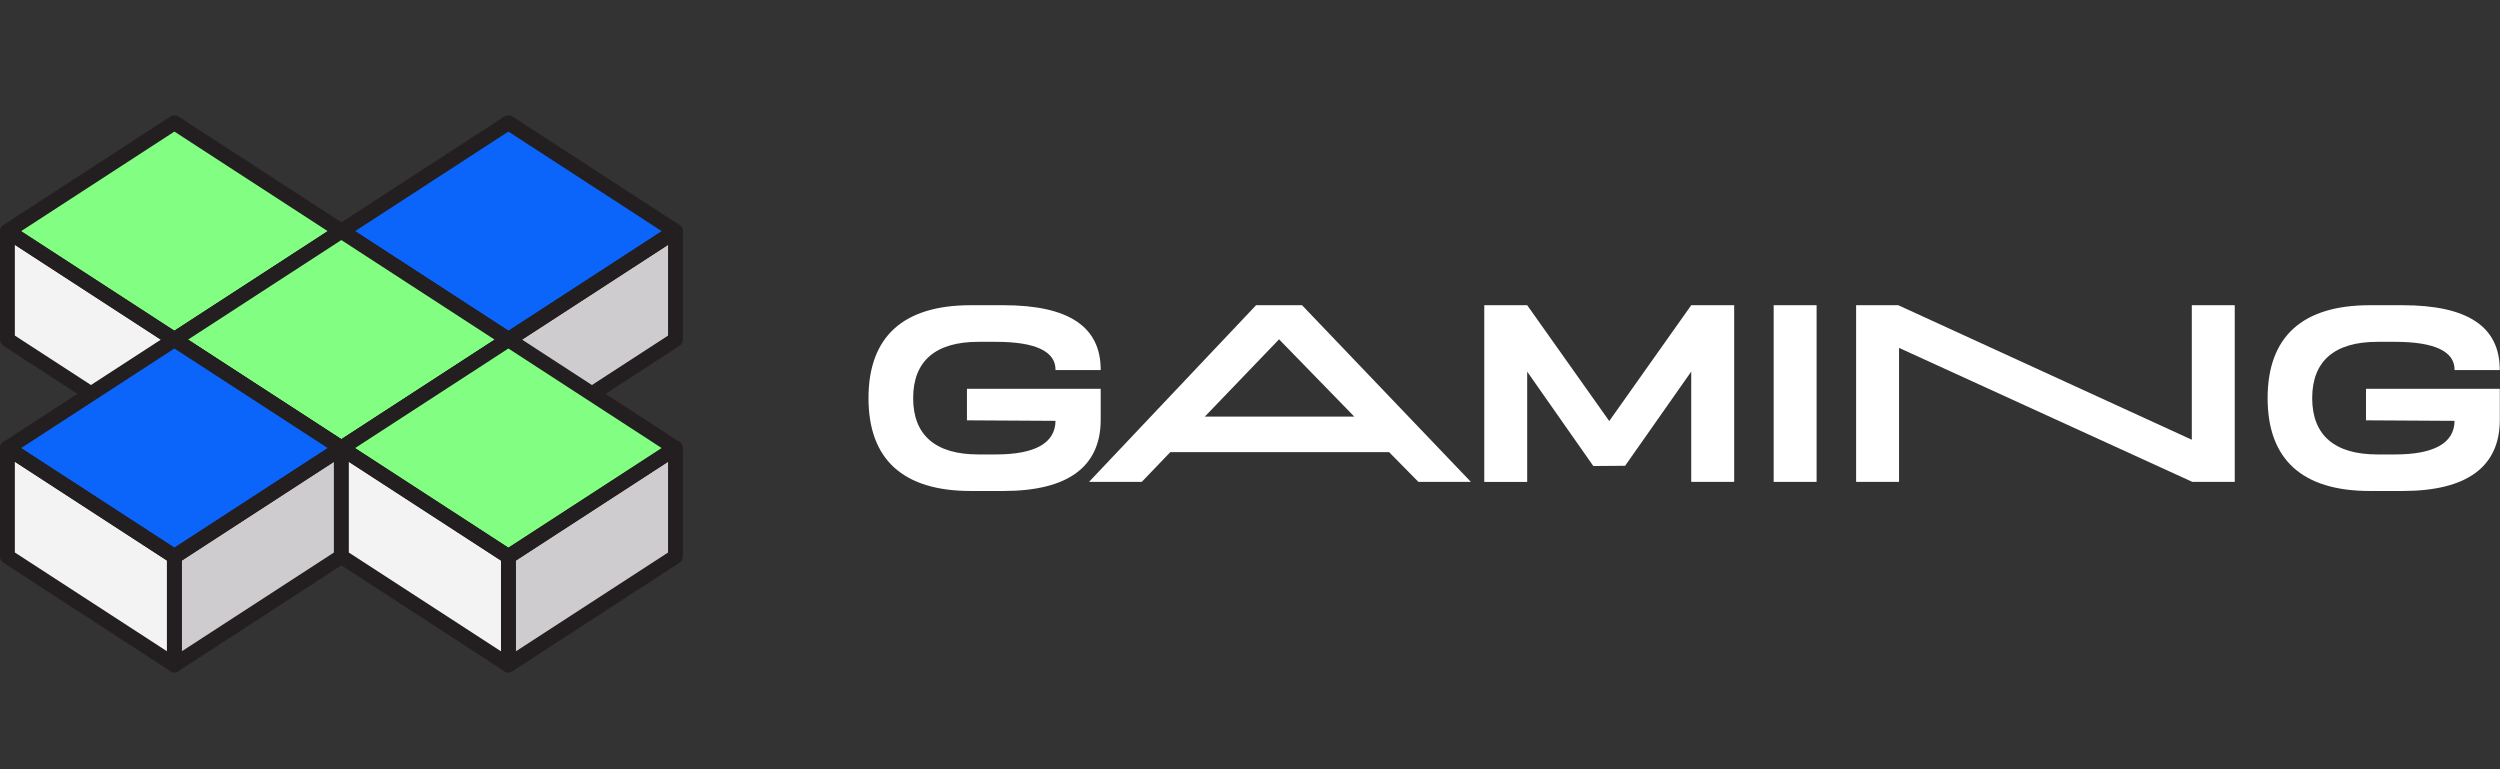 <svg width="130" height="40" viewBox="0 0 130 40" fill="none" xmlns="http://www.w3.org/2000/svg">
<rect x="0" y="0" width="130" height="40" fill="#333333" stroke="none"/>
<g clip-path="url(#clip0_658_152)">
<path d="M9.07 6.383L0.387 12.021L9.07 17.66L17.753 12.021L9.07 6.383Z" fill="#82FF83"/>
<path d="M0.387 12.023V17.662L9.07 23.3V17.662L0.387 12.023Z" fill="#F3F3F3"/>
<path d="M17.75 12.023V17.662L9.066 23.3V17.662L17.75 12.023Z" fill="#CFCCCF"/>
<path d="M9.07 6.383L0.387 12.021L9.07 17.66L17.753 12.021L9.07 6.383Z" fill="#82FF83"/>
<path d="M0.387 12.023V17.662L9.07 23.3V17.662L0.387 12.023Z" fill="#F3F3F3"/>
<path d="M17.75 12.023V17.662L9.066 23.3V17.662L17.75 12.023Z" fill="#CFCCCF"/>
<path d="M9.069 23.683C8.996 23.683 8.923 23.663 8.861 23.621L0.178 17.983C0.069 17.913 0 17.79 0 17.659V12.02C0 11.877 0.077 11.75 0.201 11.68C0.324 11.611 0.479 11.619 0.594 11.696L9.278 17.334C9.386 17.404 9.455 17.527 9.455 17.659V23.297C9.455 23.44 9.378 23.567 9.255 23.637C9.197 23.667 9.135 23.683 9.069 23.683ZM0.772 17.45L8.683 22.587V17.871L0.772 12.73V17.45Z" fill="#231F20"/>
<path d="M9.066 23.685C9.004 23.685 8.938 23.67 8.88 23.639C8.757 23.573 8.68 23.442 8.68 23.299V17.661C8.68 17.53 8.745 17.41 8.857 17.337L17.541 11.698C17.66 11.621 17.811 11.617 17.934 11.683C18.058 11.748 18.135 11.88 18.135 12.022V17.661C18.135 17.792 18.069 17.912 17.957 17.985L9.274 23.623C9.208 23.666 9.135 23.685 9.066 23.685ZM9.452 17.873V22.589L17.363 17.452V12.732L9.452 17.869V17.873Z" fill="#231F20"/>
<path d="M9.069 18.046C8.996 18.046 8.923 18.026 8.861 17.984L0.178 12.346C0.069 12.276 0 12.153 0 12.021C0 11.89 0.066 11.771 0.178 11.697L8.861 6.059C8.988 5.978 9.154 5.978 9.282 6.059L17.965 11.697C18.073 11.767 18.142 11.89 18.142 12.021C18.142 12.153 18.077 12.272 17.965 12.346L9.282 17.984C9.216 18.026 9.143 18.046 9.073 18.046H9.069ZM1.096 12.021L9.069 17.201L17.043 12.021L9.069 6.842L1.096 12.021Z" fill="#231F20"/>
<path d="M26.437 6.383L17.754 12.021L26.437 17.66L35.121 12.021L26.437 6.383Z" fill="#82FF83"/>
<path d="M17.754 12.023V17.662L26.437 23.3V17.662L17.754 12.023Z" fill="#F3F3F3"/>
<path d="M35.117 12.023V17.662L26.434 23.3V17.662L35.117 12.023Z" fill="#CFCCCF"/>
<path d="M26.437 6.383L17.754 12.021L26.437 17.66L35.121 12.021L26.437 6.383Z" fill="#0B65FA"/>
<path d="M17.754 12.023V17.662L26.437 23.3V17.662L17.754 12.023Z" fill="#F3F3F3"/>
<path d="M35.117 12.023V17.662L26.434 23.3V17.662L35.117 12.023Z" fill="#CFCCCF"/>
<path d="M26.436 23.685C26.363 23.685 26.29 23.666 26.228 23.623L17.545 17.985C17.437 17.916 17.367 17.792 17.367 17.661V12.022C17.367 11.88 17.444 11.752 17.568 11.683C17.691 11.617 17.842 11.621 17.962 11.698L26.645 17.337C26.753 17.406 26.822 17.53 26.822 17.661V23.299C26.822 23.442 26.745 23.569 26.622 23.639C26.564 23.67 26.502 23.685 26.436 23.685ZM18.139 17.452L26.051 22.589V17.873L18.139 12.736V17.456V17.452Z" fill="#231F20"/>
<path d="M26.441 23.685C26.379 23.685 26.313 23.67 26.255 23.639C26.132 23.573 26.055 23.442 26.055 23.299V17.661C26.055 17.53 26.12 17.41 26.232 17.337L34.916 11.698C35.035 11.621 35.186 11.617 35.309 11.683C35.433 11.748 35.51 11.88 35.51 12.022V17.661C35.51 17.792 35.444 17.912 35.332 17.985L26.649 23.623C26.583 23.666 26.51 23.685 26.441 23.685ZM26.826 17.873V22.589L34.738 17.452V12.732L26.826 17.869V17.873Z" fill="#231F20"/>
<path d="M26.436 18.046C26.363 18.046 26.29 18.026 26.228 17.984L17.545 12.346C17.437 12.276 17.367 12.153 17.367 12.021C17.367 11.89 17.433 11.771 17.545 11.697L26.228 6.059C26.355 5.978 26.521 5.978 26.649 6.059L35.332 11.697C35.44 11.767 35.51 11.89 35.51 12.021C35.51 12.153 35.444 12.272 35.332 12.346L26.649 17.984C26.583 18.026 26.51 18.046 26.44 18.046H26.436ZM18.463 12.021L26.436 17.201L34.41 12.021L26.436 6.842L18.463 12.021Z" fill="#231F20"/>
<path d="M17.75 12.023L9.066 17.662L17.75 23.3L26.433 17.662L17.75 12.023Z" fill="#82FF83"/>
<path d="M9.066 17.664V23.302L17.75 28.941V23.302L9.066 17.664Z" fill="#F3F3F3"/>
<path d="M26.43 17.664V23.302L17.746 28.941V23.302L26.43 17.664Z" fill="#CFCCCF"/>
<path d="M17.75 12.023L9.066 17.662L17.75 23.3L26.433 17.662L17.75 12.023Z" fill="#82FF83"/>
<path d="M9.066 17.664V23.302L17.75 28.941V23.302L9.066 17.664Z" fill="#F3F3F3"/>
<path d="M26.43 17.664V23.302L17.746 28.941V23.302L26.43 17.664Z" fill="#CFCCCF"/>
<path d="M17.749 29.323C17.676 29.323 17.602 29.304 17.541 29.262L8.857 23.623C8.749 23.554 8.68 23.43 8.68 23.299V17.661C8.68 17.518 8.757 17.39 8.88 17.321C9.004 17.252 9.154 17.259 9.274 17.337L17.957 22.975C18.066 23.044 18.135 23.168 18.135 23.299V28.938C18.135 29.08 18.058 29.208 17.934 29.277C17.876 29.308 17.815 29.323 17.749 29.323ZM9.452 23.091L17.363 28.227V23.511L9.452 18.375V23.095V23.091Z" fill="#231F20"/>
<path d="M17.745 29.326C17.684 29.326 17.618 29.31 17.56 29.279C17.437 29.214 17.359 29.083 17.359 28.94V23.302C17.359 23.17 17.425 23.051 17.537 22.977L26.22 17.339C26.34 17.262 26.49 17.258 26.614 17.323C26.737 17.389 26.815 17.52 26.815 17.663V23.302C26.815 23.433 26.749 23.552 26.637 23.626L17.954 29.264C17.888 29.306 17.815 29.326 17.745 29.326ZM18.131 23.514V28.23L26.043 23.093V18.373L18.131 23.51V23.514Z" fill="#231F20"/>
<path d="M17.749 23.686C17.676 23.686 17.602 23.667 17.541 23.625L8.857 17.986C8.749 17.917 8.68 17.793 8.68 17.662C8.68 17.531 8.745 17.411 8.857 17.338L17.541 11.7C17.668 11.618 17.834 11.618 17.961 11.7L26.645 17.338C26.753 17.407 26.822 17.531 26.822 17.662C26.822 17.793 26.757 17.913 26.645 17.986L17.961 23.625C17.896 23.667 17.822 23.686 17.753 23.686H17.749ZM9.776 17.662L17.749 22.841L25.722 17.662L17.749 12.483L9.776 17.662Z" fill="#231F20"/>
<path d="M9.07 17.664L0.387 23.302L9.07 28.941L17.753 23.302L9.07 17.664Z" fill="#82FF83"/>
<path d="M0.387 23.301V28.939L9.07 34.578V28.939L0.387 23.301Z" fill="#F3F3F3"/>
<path d="M17.75 23.301V28.939L9.066 34.578V28.939L17.75 23.301Z" fill="#CFCCCF"/>
<path d="M9.07 17.662L0.387 23.3L9.07 28.939L17.753 23.3L9.07 17.662Z" fill="#0B65FA"/>
<path d="M0.387 23.301V28.939L9.07 34.578V28.939L0.387 23.301Z" fill="#F3F3F3"/>
<path d="M17.75 23.301V28.939L9.066 34.578V28.939L17.75 23.301Z" fill="#CFCCCF"/>
<path d="M9.069 34.962C8.996 34.962 8.923 34.943 8.861 34.9L0.178 29.262C0.069 29.192 0 29.069 0 28.938V23.299C0 23.157 0.077 23.029 0.201 22.96C0.324 22.89 0.479 22.898 0.594 22.975L9.278 28.614C9.386 28.683 9.455 28.806 9.455 28.938V34.576C9.455 34.719 9.378 34.846 9.255 34.916C9.197 34.947 9.135 34.962 9.069 34.962ZM0.772 28.729L8.683 33.866V29.15L0.772 24.009V28.729Z" fill="#231F20"/>
<path d="M9.066 34.965C9.004 34.965 8.938 34.949 8.88 34.918C8.757 34.852 8.68 34.721 8.68 34.578V28.94C8.68 28.809 8.745 28.689 8.857 28.616L17.541 22.977C17.66 22.9 17.811 22.896 17.934 22.962C18.058 23.028 18.135 23.159 18.135 23.302V28.94C18.135 29.071 18.069 29.191 17.957 29.264L9.274 34.903C9.208 34.945 9.135 34.965 9.066 34.965ZM9.452 29.152V33.868L17.363 28.732V24.012L9.452 29.148V29.152Z" fill="#231F20"/>
<path d="M9.069 29.325C8.996 29.325 8.923 29.306 8.861 29.263L0.178 23.625C0.069 23.555 0 23.432 0 23.301C0 23.169 0.066 23.05 0.178 22.977L8.861 17.338C8.988 17.257 9.154 17.257 9.282 17.338L17.965 22.977C18.073 23.046 18.142 23.169 18.142 23.301C18.142 23.432 18.077 23.552 17.965 23.625L9.282 29.263C9.216 29.306 9.143 29.325 9.073 29.325H9.069ZM1.096 23.301L9.069 28.48L17.043 23.301L9.069 18.122L1.096 23.301Z" fill="#231F20"/>
<path d="M26.443 17.664L17.76 23.302L26.443 28.941L35.127 23.302L26.443 17.664Z" fill="#82FF83"/>
<path d="M17.76 23.301V28.939L26.443 34.578V28.939L17.76 23.301Z" fill="#F3F3F3"/>
<path d="M35.117 23.301V28.939L26.434 34.578V28.939L35.117 23.301Z" fill="#CFCCCF"/>
<path d="M26.443 17.66L17.76 23.299L26.443 28.937L35.127 23.299L26.443 17.66Z" fill="#82FF83"/>
<path d="M17.76 23.301V28.939L26.443 34.578V28.939L17.76 23.301Z" fill="#F3F3F3"/>
<path d="M35.117 23.301V28.939L26.434 34.578V28.939L35.117 23.301Z" fill="#CFCCCF"/>
<path d="M26.436 34.965C26.363 34.965 26.29 34.945 26.228 34.903L17.545 29.264C17.437 29.195 17.367 29.071 17.367 28.94V23.302C17.367 23.159 17.444 23.032 17.568 22.962C17.691 22.896 17.842 22.9 17.962 22.977L26.645 28.616C26.753 28.685 26.822 28.809 26.822 28.94V34.578C26.822 34.721 26.745 34.849 26.622 34.918C26.564 34.949 26.502 34.965 26.436 34.965ZM18.139 28.732L26.051 33.868V29.152L18.139 24.016V28.736V28.732Z" fill="#231F20"/>
<path d="M26.441 34.965C26.379 34.965 26.313 34.949 26.255 34.918C26.132 34.852 26.055 34.721 26.055 34.578V28.94C26.055 28.809 26.12 28.689 26.232 28.616L34.916 22.977C35.035 22.9 35.186 22.896 35.309 22.962C35.433 23.028 35.51 23.159 35.51 23.302V28.94C35.51 29.071 35.444 29.191 35.332 29.264L26.649 34.903C26.583 34.945 26.51 34.965 26.441 34.965ZM26.826 29.152V33.868L34.738 28.732V24.012L26.826 29.148V29.152Z" fill="#231F20"/>
<path d="M26.436 29.325C26.363 29.325 26.29 29.306 26.228 29.263L17.545 23.625C17.437 23.555 17.367 23.432 17.367 23.301C17.367 23.169 17.433 23.05 17.545 22.977L26.228 17.338C26.355 17.257 26.521 17.257 26.649 17.338L35.332 22.977C35.44 23.046 35.51 23.169 35.51 23.301C35.51 23.432 35.444 23.552 35.332 23.625L26.649 29.263C26.583 29.306 26.51 29.325 26.44 29.325H26.436ZM18.463 23.301L26.436 28.48L34.41 23.301L26.436 18.122L18.463 23.301Z" fill="#231F20"/>
</g>
<path d="M50.477 15.871H52.182C55.569 15.871 57.246 16.987 57.236 19.244H54.887C54.901 18.271 53.849 17.775 51.788 17.775H50.87C48.651 17.775 47.484 18.771 47.484 20.703C47.484 22.634 48.651 23.631 50.87 23.631H51.788C53.822 23.631 54.873 23.041 54.887 21.884L50.281 21.857V20.216H57.236V21.829C57.236 24.271 55.531 25.531 52.182 25.531H50.477C46.96 25.531 45.162 23.891 45.162 20.703C45.162 17.515 46.96 15.871 50.477 15.871Z" fill="white"/>
<path d="M60.855 23.511L59.372 25.058H56.629L65.316 15.871H67.706L76.486 25.058H73.757L72.233 23.511H60.855ZM66.511 17.645L62.652 21.662H70.422L66.511 17.645Z" fill="white"/>
<path d="M77.182 15.871H79.414L83.681 21.894L87.944 15.871H90.177V25.058H87.944V19.323L84.506 24.22L82.852 24.233L79.414 19.326V25.062H77.182V15.871Z" fill="white"/>
<path d="M92.231 15.871H94.463V25.058H92.231V15.871Z" fill="white"/>
<path d="M116.207 25.058H114.002L98.75 18.09V25.058H96.518V15.871H98.709L113.974 22.867V15.871H116.207V25.058Z" fill="white"/>
<path d="M123.227 15.871H124.932C128.319 15.871 129.997 16.987 129.987 19.244H127.638C127.651 18.271 126.6 17.775 124.539 17.775H123.621C121.402 17.775 120.234 18.771 120.234 20.703C120.234 22.634 121.402 23.631 123.621 23.631H124.539C126.573 23.631 127.624 23.041 127.638 21.884L123.032 21.857V20.216H129.99V21.829C129.99 24.271 128.285 25.531 124.936 25.531H123.23C119.714 25.531 117.916 23.891 117.916 20.703C117.916 17.515 119.714 15.871 123.23 15.871L123.227 15.871Z" fill="white"/>
<defs>
<clipPath id="clip0_658_152">
<rect width="35.505" height="28.964" fill="white" transform="translate(0 6)"/>
</clipPath>
</defs>
</svg>
